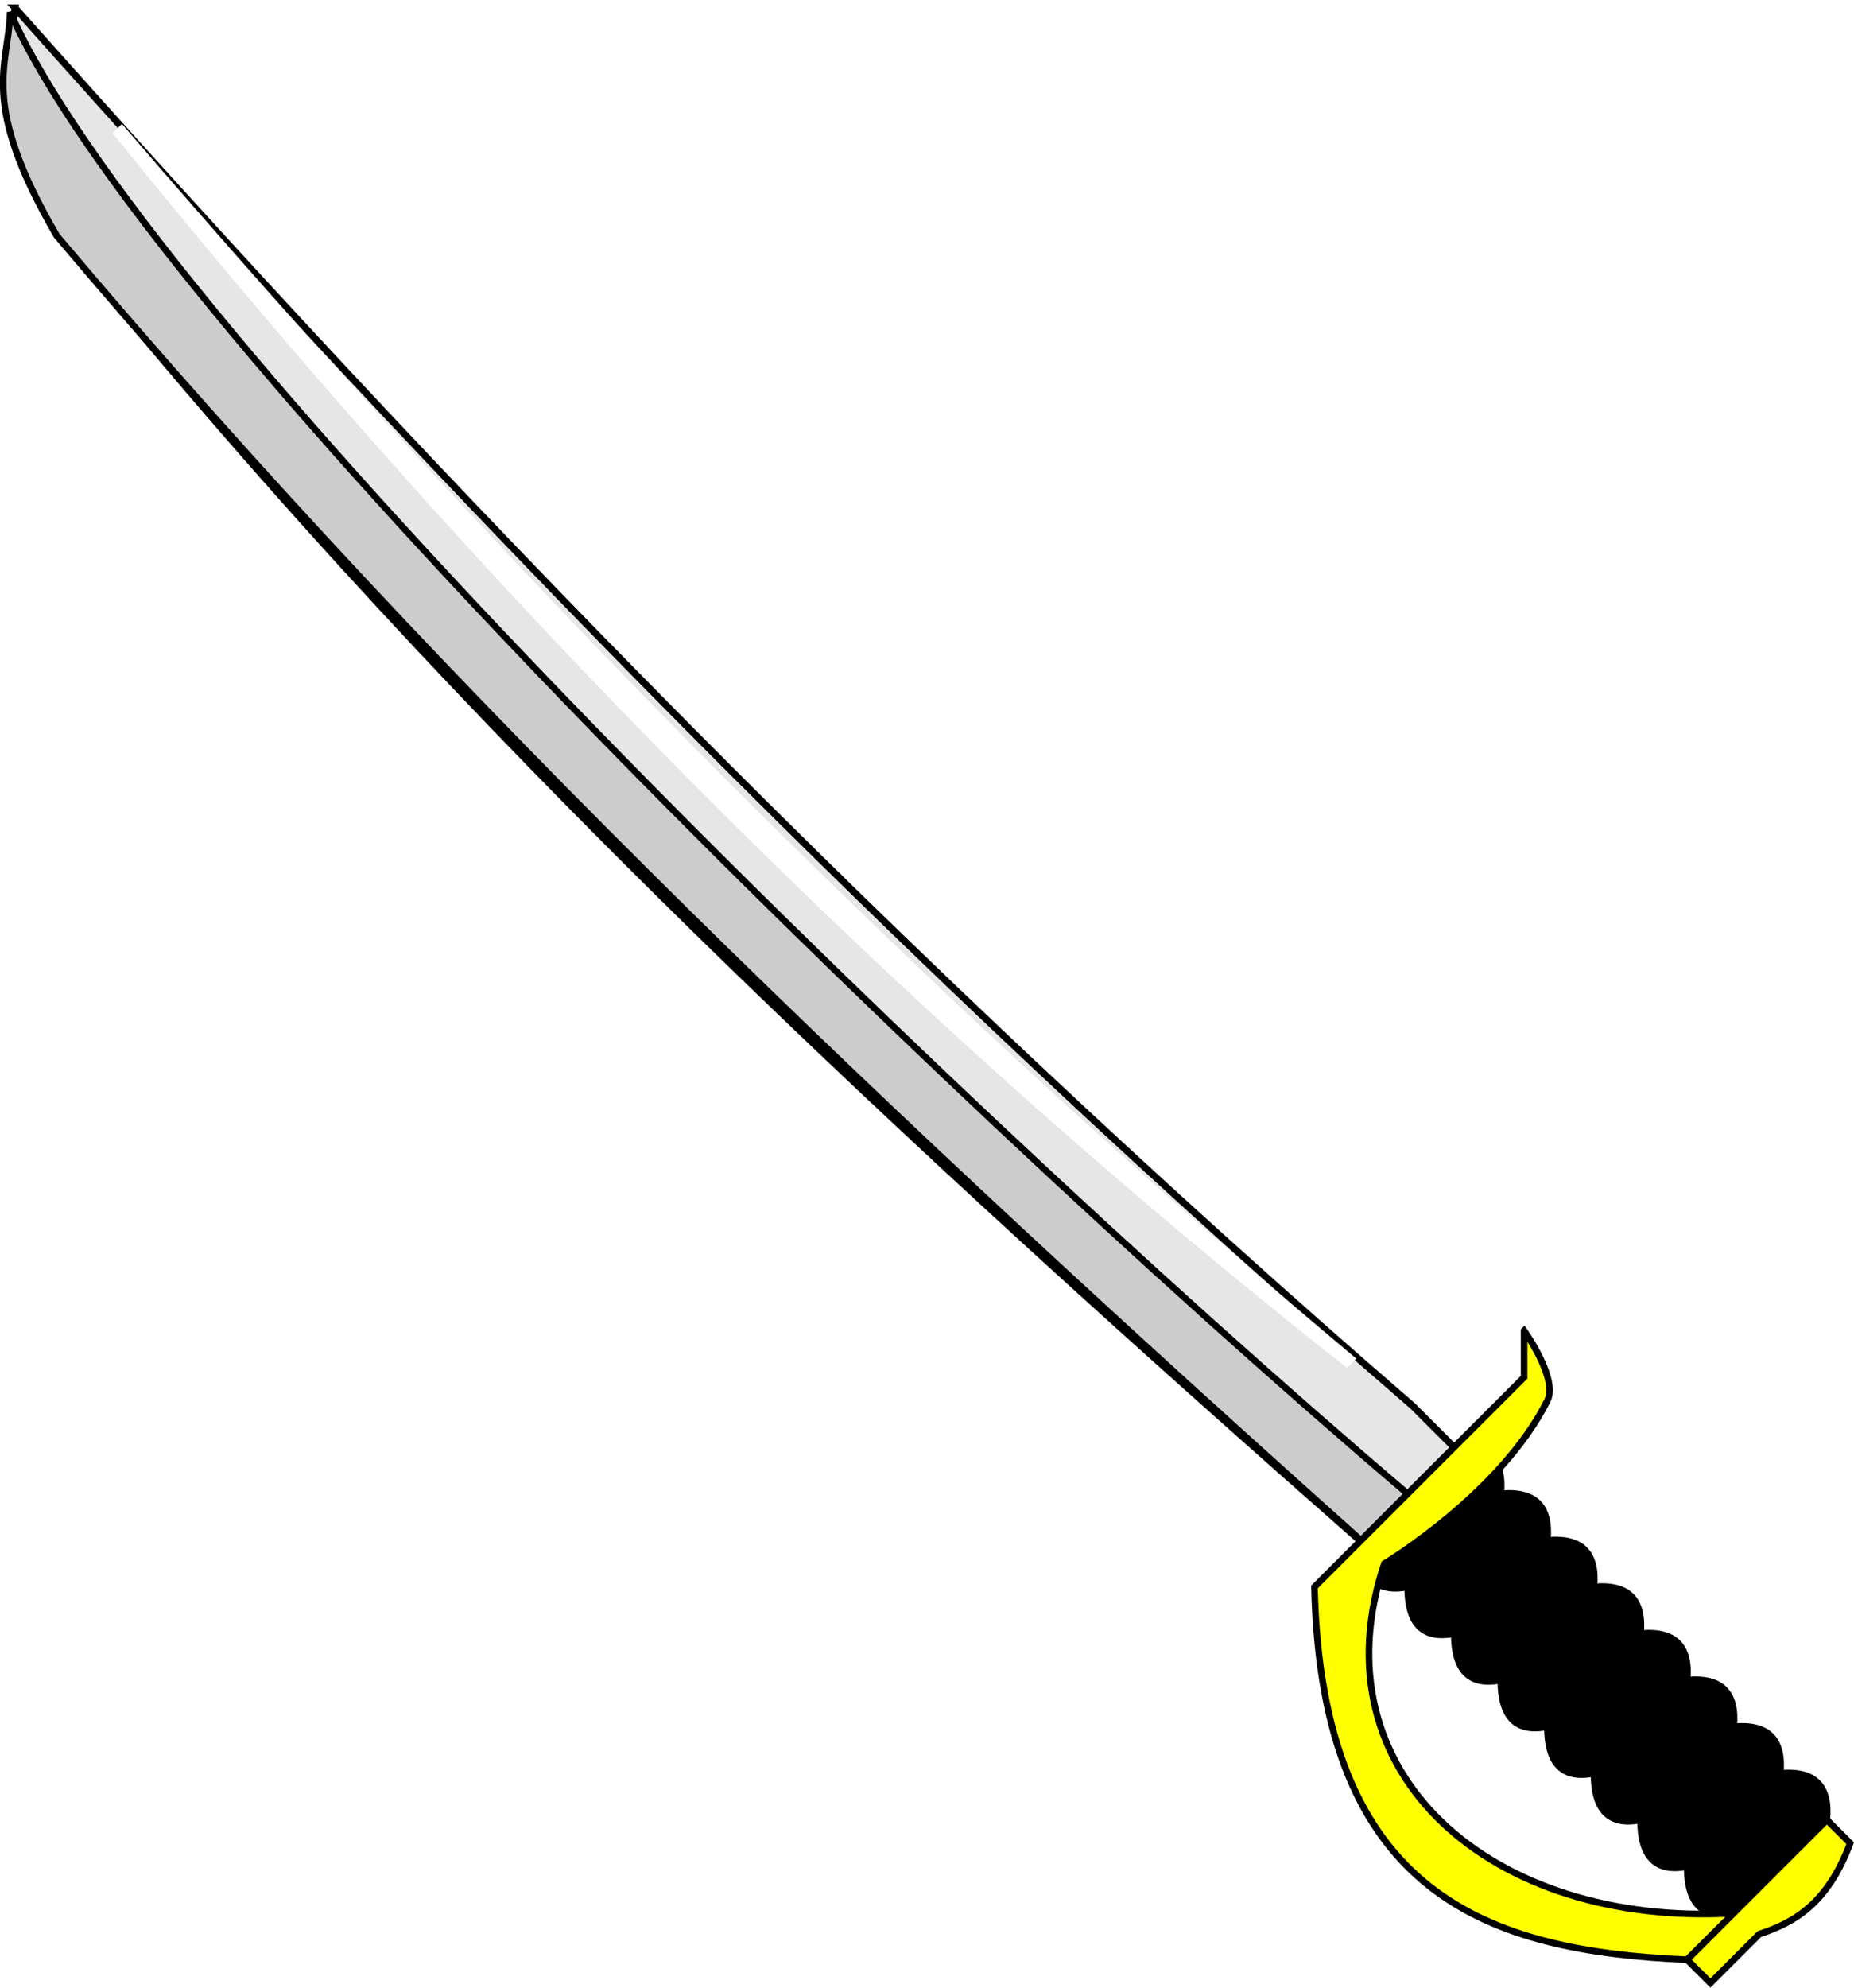 <svg xmlns="http://www.w3.org/2000/svg" width="300.194" height="321.755" viewBox="0 0 281.432 301.645"><defs><filter id="a" x="-.012" width="1.025" y="-.347" height="1.693" color-interpolation-filters="sRGB"><feGaussianBlur stdDeviation="1.373"/></filter></defs><g fill-rule="evenodd"><path d="M2.279 1.2C67.956 75.115 137.28 146.713 214.42 213.342l62.857 62.858-14.106 14.105-55-55C138.49 174.035 70.288 111.285 11.745 38.877 5.042 29.865-.31 19.503 2.28 1.2z" fill="#e6e6e6" stroke="#000" stroke-width="1.053"/><path d="M1.544 1.832c19.799 45.255 136.235 160.277 212.132 224.86l-7.072 7.07C136.876 171.499 68.997 107.385 8.614 35.774c-11.873-20.36-7.309-25.694-7.07-33.941z" fill="#ccc" stroke="#000"/><path d="M220.747 219.62c5.185-.47 7.542 1.886 7.07 7.072l-14.141 14.142c-4.714.943-7.072-1.414-7.072-7.071zM227.818 226.692c5.185-.472 7.542 1.885 7.07 7.07l-14.141 14.143c-4.714.943-7.071-1.414-7.071-7.071zM234.889 233.763c5.185-.472 7.542 1.886 7.07 7.07l-14.141 14.143c-4.714.943-7.071-1.414-7.071-7.071zM241.96 240.834c5.185-.471 7.542 1.886 7.07 7.071l-14.141 14.142c-4.714.943-7.071-1.414-7.071-7.07zM249.03 247.905c5.186-.471 7.543 1.886 7.072 7.071l-14.142 14.142c-4.714.943-7.071-1.414-7.071-7.07zM256.102 254.976c5.185-.471 7.542 1.886 7.071 7.071l-14.142 14.142c-4.714.943-7.071-1.414-7.071-7.07zM263.173 262.047c5.185-.471 7.543 1.886 7.071 7.071l-14.142 14.142c-4.714.943-7.071-1.414-7.071-7.07z" stroke="#000"/><path d="M270.244 269.118c5.186-.471 7.543 1.886 7.071 7.071l-14.142 14.142c-4.714.943-7.071-1.414-7.071-7.07z" stroke="#000"/><path d="M231.353 201.943v7.071l-31.82 31.82c1.071 46.968 26.607 55.267 56.569 56.568l7.071-7.07c-36.732 2.154-63.64-21.214-53.033-53.034 0 0 17.678-10.606 24.749-24.748 1.666-3.334-3.536-10.607-3.536-10.607z" fill="#ff0" stroke="#000"/><path d="M277.315 276.19l3.536 3.535c-3.445 9.203-8.481 12.037-13.789 13.788l-7.424 7.425-3.536-3.536z" fill="#ff0" stroke="#000"/><path d="M245 453.362c89.58 6.86 178.084 7.794 265 0v2c-88.333 10.508-176.667 9.481-265 0z" fill="#fff" filter="url(#a)" transform="rotate(45 656.317 -37.31)"/></g></svg>